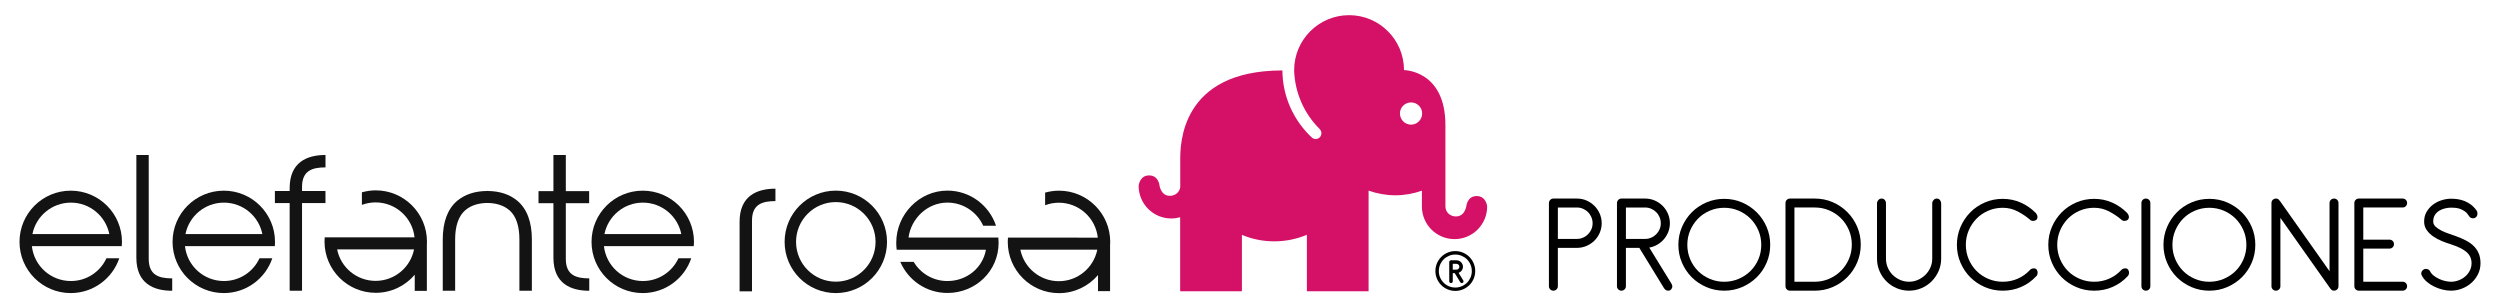 <?xml version="1.0" encoding="utf-8"?>
<!-- Generator: Adobe Illustrator 16.0.0, SVG Export Plug-In . SVG Version: 6.00 Build 0)  -->
<svg version="1.2" baseProfile="tiny" id="Layer_1" xmlns="http://www.w3.org/2000/svg" xmlns:xlink="http://www.w3.org/1999/xlink"
	 x="0px" y="0px" width="608.157px" height="75px" viewBox="0 0 608.157 75" xml:space="preserve">
<g>
	<g>
		<path fill="#D51067" d="M359.219,47.692c-2.356,0-2.529,2.545-2.529,2.545c-0.342,1.448-1.118,2.419-2.517,2.419
			c-1.402,0-2.555-1.02-2.555-2.419l-0.006-19.823c0-13.344-10.069-13.358-10.069-13.358c0-7.382-5.987-13.367-13.359-13.367
			c-7.376,0-13.364,5.985-13.364,13.367c-0.006,0-0.01,0-0.01,0c0.174,5.643,2.53,10.673,6.236,14.353h-0.011
			c0.553,0.556,0.553,1.453,0,2.006c-0.505,0.505-1.291,0.525-1.848,0.103c-4.409-4.093-7.195-9.928-7.228-16.382
			c-24.974,0-24.851,18.262-24.851,21.819c0,1.33,0,4.227,0,6.579c-0.164,1.232-1.229,2.104-2.521,2.104
			c-1.399,0-2.178-0.973-2.514-2.422c0,0-0.172-2.545-2.532-2.545s-2.551,2.545-2.551,2.545c0,4.383,3.554,7.933,7.933,7.933
			c0.755,0,1.475-0.112,2.166-0.303v18.006h14.993h0.028V57.135c2.422,1.013,5.082,1.575,7.87,1.575
			c2.815,0,5.497-0.571,7.936-1.595v13.737h0.007h15.003V46.376c2.043,0.716,4.232,1.132,6.519,1.132c2.267,0,4.427-0.412,6.45-1.12
			v3.85c0,4.383,3.562,7.93,7.939,7.93c4.383,0,7.936-3.546,7.936-7.93C361.772,50.238,361.58,47.692,359.219,47.692z
			 M343.263,30.321c-1.502,0-2.71-1.216-2.71-2.731c0-1.479,1.208-2.675,2.71-2.675c1.488,0,2.693,1.196,2.693,2.675
			C345.956,29.105,344.751,30.321,343.263,30.321z"/>
		<g>
			<g>
				<path fill="#141313" d="M137.642,62.958V49.433h5.677v-2.941h-5.677c0-4.636,0-8.791,0-8.791h-3.016c0,0,0,4.154,0,8.791h-3.625
					v2.941h3.625V61.99c0,0.596,0,0.687,0,0.687c0,6.305,4.206,8.055,8.72,8.055v-3.013
					C139.992,67.719,137.642,66.859,137.642,62.958z"/>
				<path fill="#141313" d="M79.184,37.701c-4.517,0-8.721,1.765-8.721,8.061c0,0,0,0.102,0,0.7c-1.02,0-3.592,0-3.592,0v2.939
					c0,0,2.572,0,3.592,0c0,1.7,0,21.331,0,21.331h3.011c0,0,0-19.631,0-21.331c1.301,0,5.702,0,5.702,0v-2.939c0,0-4.401,0-5.702,0
					c0-0.649,0-0.931,0-0.976c0-3.903,2.367-4.768,5.71-4.768V37.701z"/>
				<path fill="#141313" d="M33.172,59.055c0-1.703,0-21.354,0-21.354h3.008c0,0,0,19.651,0,21.354v2.935c0,0.641,0,0.917,0,0.968
					c0,3.9,2.351,4.761,5.714,4.761v3.013c-4.526,0-8.723-1.75-8.723-8.055c0,0,0-0.09,0-0.687V59.055z"/>
				<path fill="#141313" d="M125.86,48.848c-1.854-1.548-4.265-2.355-7.168-2.386v-0.021c-0.051,0-0.091,0-0.147,0
					c-0.052,0-0.093,0-0.15,0v0.021c-2.895,0.031-5.311,0.838-7.174,2.386c-2.324,1.978-3.514,5.128-3.514,9.4v12.483h3.013V58.249
					c0-3.259,0.815-5.636,2.393-7.048c1.634-1.469,3.828-1.82,5.432-1.826c1.604,0.006,3.792,0.356,5.441,1.826
					c1.571,1.412,2.366,3.79,2.366,7.048v12.483h3.032V58.249C129.384,53.977,128.19,50.826,125.86,48.848z"/>
				<path fill="#141313" d="M29.623,59.879c0.027-0.336,0.048-0.689,0.048-1.042c0-6.885-5.587-12.454-12.461-12.454
					c-6.884,0-12.464,5.569-12.464,12.454c0,6.891,5.581,12.458,12.464,12.458c5.486,0,10.139-3.55,11.806-8.469h-3.124
					c-1.507,3.276-4.806,5.537-8.645,5.537c-4.927,0-8.961-3.701-9.496-8.489L29.623,59.879z M17.247,49.291
					c4.616,0,8.471,3.286,9.345,7.651H7.887C8.762,52.576,12.623,49.291,17.247,49.291z"/>
				<path fill="#141313" d="M66.856,59.879c0.03-0.336,0.043-0.689,0.043-1.042c0-6.885-5.581-12.454-12.452-12.454
					c-6.885,0-12.469,5.569-12.469,12.454c0,6.891,5.584,12.458,12.469,12.458c5.483,0,10.133-3.55,11.796-8.469h-3.117
					c-1.508,3.276-4.81,5.537-8.657,5.537c-4.915,0-8.957-3.701-9.475-8.489L66.856,59.879z M54.47,49.291
					c4.613,0,8.492,3.286,9.35,7.651h-18.7C45.987,52.576,49.854,49.291,54.47,49.291z"/>
				<path fill="#141313" d="M168.766,59.879c0.038-0.336,0.052-0.689,0.052-1.042c0-6.885-5.588-12.454-12.465-12.454
					c-6.884,0-12.454,5.569-12.454,12.454c0,6.891,5.57,12.458,12.454,12.458c5.492,0,10.148-3.55,11.801-8.469h-3.112
					c-1.513,3.276-4.809,5.537-8.661,5.537c-4.899,0-8.943-3.701-9.469-8.489L168.766,59.879z M156.381,49.291
					c4.63,0,8.48,3.286,9.354,7.651h-18.698C147.919,52.576,151.766,49.291,156.381,49.291z"/>
				<path fill="#141313" d="M91.398,46.305c-1.164,0-2.286,0.18-3.364,0.479v3.052c1.034-0.377,2.158-0.6,3.332-0.6
					c4.915,0,8.965,3.722,9.477,8.494l-21.855-0.004c-0.036,0.343-0.043,0.691-0.043,1.047c0,6.877,5.577,12.456,12.454,12.456
					c3.81,0,7.214-1.712,9.491-4.398v3.92h2.949V59.543c0.011-0.261,0.025-0.509,0.025-0.771
					C103.863,51.893,98.278,46.305,91.398,46.305z M91.366,68.325c-4.622,0-8.477-3.278-9.352-7.648h18.708
					C99.84,65.046,95.994,68.325,91.366,68.325z"/>
			</g>
			<g>
				<path fill="#141313" d="M257.605,46.384c-1.165,0-2.286,0.175-3.367,0.469v3.073c1.045-0.399,2.163-0.615,3.335-0.615
					c4.914,0,8.967,3.728,9.479,8.5l-21.852-0.021c-0.036,0.366-0.048,0.701-0.048,1.047c0,6.891,5.578,12.473,12.452,12.473
					c3.812,0,7.221-1.724,9.502-4.402v3.905h2.935V59.622c0.012-0.258,0.034-0.51,0.034-0.784
					C270.077,51.966,264.487,46.384,257.605,46.384z M257.574,68.403c-4.616,0-8.481-3.295-9.357-7.665h18.715
					C266.055,65.108,262.193,68.403,257.574,68.403z"/>
				<path fill="#141313" d="M179.915,57.586c0,1.697,0,13.287,0,13.287h3.018c0,0,0-11.59,0-13.287v-2.935c0-0.645,0-0.932,0-0.973
					c0-3.896,2.347-4.759,5.702-4.759V45.9c-4.509,0-8.72,1.757-8.72,8.036c0,0,0,0.109,0,0.715V57.586z"/>
				<path fill="#141313" d="M242.854,57.79h-2.932l0,0h-18.913c0.619-4.668,4.606-8.505,9.454-8.505c3.881,0,7.21,2.31,8.712,5.627
					h3.12c-1.649-4.958-6.311-8.544-11.832-8.544c-6.885,0-12.44,5.804-12.44,12.688c0,0.577,0.032,1.142,0.111,1.694h21.708
					c-0.8,4.461-4.691,7.613-9.379,7.613c-3.493,0-6.545-1.873-8.201-4.665h-3.251c1.895,4.454,6.305,7.568,11.453,7.568
					c6.88,0,12.459-5.333,12.459-12.21C242.922,58.626,242.901,58.212,242.854,57.79z"/>
				<path fill="#141313" d="M203.319,46.374c-6.877,0-12.451,5.579-12.451,12.461c0,6.894,5.573,12.461,12.451,12.461
					c6.882,0,12.46-5.567,12.46-12.461C215.779,51.953,210.201,46.374,203.319,46.374z M203.319,68.52
					c-5.342,0-9.67-4.332-9.67-9.685c0-5.341,4.328-9.674,9.67-9.674s9.671,4.333,9.671,9.674
					C212.99,64.188,208.661,68.52,203.319,68.52z"/>
			</g>
		</g>
		<g>
			<g>
				<g>
					<g>
						<path d="M355.604,68.861c-0.088,0-0.165-0.024-0.232-0.069c-0.061-0.042-0.111-0.091-0.154-0.161l-1.337-2.184h-0.477v1.984
							c0,0.12-0.047,0.227-0.127,0.307c-0.164,0.161-0.444,0.156-0.609,0c-0.081-0.087-0.121-0.188-0.121-0.307v-4.677
							c0-0.114,0.037-0.219,0.121-0.303c0.08-0.088,0.183-0.133,0.303-0.133h1.336c0.217,0,0.424,0.043,0.613,0.124
							c0.189,0.078,0.355,0.195,0.497,0.336c0.142,0.143,0.254,0.313,0.337,0.498c0.085,0.192,0.129,0.393,0.129,0.606
							c0,0.196-0.039,0.38-0.104,0.554c-0.07,0.171-0.16,0.324-0.275,0.459c-0.113,0.135-0.253,0.25-0.416,0.345
							c-0.087,0.052-0.178,0.094-0.273,0.127l1.109,1.8c0.025,0.043,0.041,0.075,0.06,0.117c0.021,0.057,0.033,0.117,0.033,0.172
							c0,0.083-0.033,0.169-0.094,0.255C355.848,68.808,355.739,68.861,355.604,68.861z M353.403,65.594h0.902
							c0.097,0,0.188-0.018,0.268-0.054c0.093-0.039,0.168-0.088,0.231-0.154c0.062-0.064,0.114-0.141,0.156-0.227
							c0.036-0.084,0.053-0.174,0.053-0.275c0-0.095-0.017-0.183-0.053-0.273c-0.042-0.083-0.094-0.162-0.156-0.225
							c-0.063-0.069-0.138-0.117-0.229-0.154c-0.082-0.038-0.177-0.056-0.27-0.056h-0.902V65.594z"/>
					</g>
				</g>
			</g>
			<g>
				<path d="M354.019,61.082c0.672,0,1.301,0.126,1.889,0.382c0.587,0.25,1.102,0.6,1.541,1.037c0.438,0.439,0.781,0.952,1.036,1.54
					c0.255,0.591,0.382,1.22,0.382,1.889c0,0.672-0.127,1.298-0.382,1.889c-0.255,0.592-0.598,1.102-1.036,1.535
					c-0.439,0.432-0.953,0.776-1.541,1.031c-0.588,0.255-1.217,0.384-1.889,0.384c-0.668,0-1.298-0.129-1.887-0.384
					c-0.592-0.255-1.103-0.6-1.535-1.031c-0.433-0.433-0.777-0.943-1.036-1.535c-0.25-0.59-0.383-1.217-0.383-1.889
					c0-0.668,0.133-1.298,0.383-1.889c0.259-0.587,0.603-1.1,1.036-1.54c0.432-0.438,0.943-0.787,1.535-1.037
					C352.721,61.208,353.351,61.082,354.019,61.082z M354.019,61.924c-0.553,0-1.075,0.105-1.56,0.315
					c-0.487,0.21-0.912,0.495-1.273,0.857s-0.65,0.789-0.857,1.282c-0.208,0.489-0.312,1.01-0.312,1.568
					c0,0.55,0.103,1.072,0.312,1.561c0.207,0.486,0.496,0.908,0.857,1.271c0.361,0.361,0.786,0.647,1.273,0.854
					c0.485,0.213,1.007,0.318,1.56,0.318c0.555,0,1.08-0.105,1.571-0.318c0.485-0.207,0.911-0.493,1.277-0.854
					c0.361-0.363,0.645-0.785,0.856-1.271c0.21-0.489,0.313-1.01,0.313-1.561c0-0.558-0.104-1.079-0.313-1.568
					c-0.211-0.493-0.495-0.919-0.856-1.282c-0.366-0.363-0.792-0.647-1.277-0.857C355.099,62.029,354.574,61.924,354.019,61.924z"/>
			</g>
		</g>
	</g>
	<g>
		<path d="M376.795,49.425c0-0.306,0.105-0.568,0.315-0.792c0.211-0.222,0.468-0.333,0.773-0.333h5.714
			c0.842,0,1.625,0.157,2.35,0.477c0.726,0.315,1.363,0.747,1.912,1.295c0.548,0.55,0.981,1.186,1.299,1.912
			c0.313,0.724,0.474,1.496,0.474,2.316c0,0.815-0.16,1.593-0.474,2.331c-0.318,0.736-0.751,1.374-1.299,1.912
			c-0.549,0.538-1.186,0.964-1.912,1.278c-0.725,0.318-1.508,0.475-2.35,0.475h-4.629v9.327c0,0.306-0.105,0.561-0.315,0.772
			c-0.21,0.208-0.468,0.316-0.771,0.316c-0.306,0-0.562-0.108-0.773-0.316c-0.21-0.211-0.315-0.466-0.315-0.772V49.425z
			 M378.969,50.476v7.644h4.629c0.519,0,1.004-0.099,1.472-0.3c0.471-0.195,0.878-0.471,1.228-0.821
			c0.352-0.351,0.628-0.753,0.826-1.21c0.196-0.454,0.298-0.952,0.298-1.488c0-0.514-0.102-1.007-0.298-1.475
			c-0.198-0.466-0.474-0.878-0.826-1.226c-0.35-0.353-0.757-0.627-1.228-0.825c-0.468-0.198-0.953-0.298-1.472-0.298H378.969z"/>
		<path d="M393.349,49.425c0-0.306,0.104-0.568,0.316-0.792c0.21-0.222,0.468-0.333,0.772-0.333h5.752
			c0.839,0,1.622,0.157,2.348,0.477c0.727,0.315,1.362,0.747,1.914,1.295c0.549,0.55,0.981,1.186,1.294,1.912
			c0.315,0.724,0.475,1.496,0.475,2.316c0,0.747-0.13,1.449-0.384,2.102c-0.259,0.656-0.611,1.247-1.054,1.771
			c-0.446,0.528-0.975,0.969-1.595,1.333c-0.618,0.364-1.28,0.601-1.983,0.721l5.33,8.661c0.071,0.119,0.134,0.246,0.197,0.384
			c0.054,0.14,0.084,0.291,0.084,0.456c0,0.188-0.084,0.398-0.263,0.631c-0.176,0.235-0.425,0.352-0.754,0.352
			c-0.21,0-0.405-0.061-0.579-0.175c-0.174-0.117-0.32-0.268-0.438-0.457l-5.996-9.783h-3.262v9.327
			c0,0.306-0.108,0.561-0.318,0.772c-0.211,0.208-0.467,0.316-0.769,0.316c-0.304,0-0.562-0.108-0.772-0.316
			c-0.211-0.211-0.316-0.466-0.316-0.772V49.425z M395.523,50.476v7.644h4.665c0.513,0,1.004-0.099,1.472-0.3
			c0.468-0.195,0.876-0.471,1.227-0.821c0.354-0.351,0.627-0.753,0.824-1.21c0.198-0.454,0.299-0.952,0.299-1.488
			c0-0.514-0.101-1.007-0.299-1.475c-0.197-0.466-0.471-0.878-0.824-1.226c-0.351-0.353-0.759-0.627-1.227-0.825
			s-0.959-0.298-1.472-0.298H395.523z"/>
		<path d="M419.441,48.372c1.541,0,2.99,0.292,4.344,0.877c1.358,0.586,2.546,1.385,3.563,2.401
			c1.018,1.016,1.819,2.204,2.404,3.559c0.581,1.358,0.875,2.806,0.875,4.35s-0.294,2.994-0.875,4.35
			c-0.585,1.355-1.387,2.535-2.404,3.541c-1.017,1.004-2.204,1.802-3.563,2.383c-1.354,0.586-2.803,0.878-4.344,0.878
			c-1.545,0-2.995-0.292-4.347-0.878c-1.36-0.582-2.543-1.379-3.549-2.383c-1.003-1.006-1.796-2.186-2.383-3.541
			c-0.585-1.356-0.876-2.806-0.876-4.35s0.291-2.992,0.876-4.35c0.587-1.355,1.38-2.542,2.383-3.559
			c1.006-1.016,2.188-1.815,3.549-2.401C416.446,48.664,417.896,48.372,419.441,48.372z M419.441,50.545
			c-1.241,0-2.41,0.235-3.508,0.702c-1.099,0.469-2.055,1.112-2.861,1.929c-0.804,0.822-1.442,1.779-1.911,2.875
			c-0.466,1.101-0.698,2.27-0.698,3.508s0.232,2.407,0.698,3.508c0.469,1.1,1.107,2.05,1.911,2.86
			c0.807,0.805,1.763,1.444,2.861,1.91c1.098,0.468,2.267,0.702,3.508,0.702c1.236,0,2.404-0.234,3.503-0.702
			c1.103-0.466,2.06-1.104,2.878-1.91c0.816-0.81,1.459-1.76,1.93-2.86c0.468-1.101,0.698-2.27,0.698-3.508s-0.23-2.407-0.698-3.508
			c-0.471-1.096-1.113-2.053-1.93-2.875c-0.818-0.817-1.775-1.46-2.878-1.929C421.846,50.78,420.678,50.545,419.441,50.545z"/>
		<path d="M434.343,49.39c0-0.306,0.108-0.561,0.316-0.774c0.21-0.208,0.47-0.314,0.771-0.314h6.033
			c1.541,0,2.994,0.292,4.351,0.878c1.355,0.582,2.541,1.383,3.559,2.401c1.017,1.016,1.815,2.205,2.401,3.559
			c0.585,1.356,0.879,2.806,0.879,4.349s-0.294,2.998-0.879,4.367c-0.586,1.368-1.385,2.56-2.401,3.576
			c-1.018,1.02-2.203,1.82-3.559,2.401c-1.356,0.586-2.81,0.878-4.351,0.878h-6.033c-0.301,0-0.561-0.108-0.771-0.316
			c-0.208-0.211-0.316-0.466-0.316-0.772V49.39z M436.519,50.476v18.062h4.944c1.241,0,2.406-0.24,3.508-0.72
			c1.098-0.479,2.056-1.13,2.875-1.945c0.818-0.818,1.46-1.776,1.93-2.878c0.468-1.097,0.7-2.265,0.7-3.506
			c0-1.238-0.232-2.408-0.7-3.506c-0.47-1.097-1.111-2.057-1.93-2.878c-0.819-0.817-1.777-1.46-2.875-1.926
			c-1.102-0.468-2.267-0.702-3.508-0.702H436.519z"/>
		<path d="M456.61,49.425c0-0.256,0.108-0.506,0.316-0.755c0.21-0.244,0.481-0.369,0.809-0.369c0.326,0,0.58,0.117,0.771,0.351
			c0.188,0.234,0.28,0.504,0.28,0.807v13.465c0,0.772,0.146,1.498,0.438,2.175c0.293,0.68,0.689,1.27,1.193,1.771
			c0.504,0.504,1.101,0.907,1.787,1.208c0.691,0.306,1.421,0.458,2.191,0.458c0.773,0,1.496-0.153,2.175-0.458
			c0.68-0.301,1.276-0.705,1.787-1.208c0.516-0.502,0.925-1.091,1.229-1.771c0.306-0.678,0.455-1.403,0.455-2.175V49.425
			c0-0.256,0.105-0.506,0.315-0.755c0.211-0.244,0.48-0.369,0.808-0.369s0.582,0.129,0.771,0.387s0.279,0.514,0.279,0.771v13.465
			c0,1.078-0.211,2.085-0.631,3.034c-0.42,0.949-0.98,1.77-1.682,2.472c-0.703,0.705-1.526,1.262-2.474,1.667
			c-0.947,0.408-1.958,0.614-3.034,0.614c-1.075,0-2.084-0.207-3.032-0.614c-0.946-0.405-1.772-0.962-2.471-1.667
			c-0.706-0.702-1.261-1.523-1.668-2.472c-0.409-0.949-0.615-1.957-0.615-3.034V49.425z"/>
		<path d="M493.751,53.386c-0.842-0.726-1.825-1.377-2.945-1.964c-1.124-0.584-2.328-0.877-3.612-0.877
			c-1.241,0-2.41,0.235-3.508,0.702c-1.098,0.469-2.054,1.112-2.857,1.929c-0.808,0.822-1.444,1.779-1.914,2.875
			c-0.468,1.101-0.7,2.27-0.7,3.508s0.232,2.407,0.7,3.508c0.47,1.1,1.106,2.05,1.914,2.86c0.804,0.805,1.76,1.444,2.857,1.91
			c1.098,0.468,2.267,0.702,3.508,0.702c1.31,0,2.53-0.252,3.663-0.755c1.134-0.501,2.109-1.199,2.927-2.085
			c0.119-0.142,0.268-0.247,0.44-0.316c0.177-0.072,0.355-0.105,0.543-0.105c0.304,0,0.533,0.105,0.687,0.315
			c0.149,0.209,0.226,0.445,0.226,0.701c0,0.375-0.106,0.666-0.317,0.878c-1.027,1.122-2.242,1.991-3.645,2.611
			s-2.91,0.929-4.523,0.929c-1.546,0-2.993-0.292-4.351-0.878c-1.354-0.582-2.537-1.379-3.54-2.383
			c-1.006-1.006-1.802-2.186-2.384-3.541c-0.588-1.356-0.88-2.806-0.88-4.35s0.292-2.992,0.88-4.35
			c0.582-1.355,1.378-2.542,2.384-3.559c1.003-1.016,2.186-1.815,3.54-2.401c1.357-0.584,2.805-0.877,4.351-0.877
			c1.564,0,3.034,0.304,4.398,0.913c1.369,0.607,2.567,1.439,3.597,2.488c0.117,0.12,0.223,0.27,0.316,0.456
			c0.093,0.189,0.139,0.375,0.139,0.562c0,0.301-0.104,0.537-0.313,0.703c-0.213,0.162-0.459,0.243-0.736,0.243
			C494.241,53.736,493.96,53.62,493.751,53.386z"/>
		<path d="M515.986,53.386c-0.843-0.726-1.826-1.377-2.947-1.964c-1.123-0.584-2.328-0.877-3.611-0.877
			c-1.241,0-2.41,0.235-3.508,0.702c-1.102,0.469-2.052,1.112-2.858,1.929c-0.807,0.822-1.442,1.779-1.913,2.875
			c-0.467,1.101-0.701,2.27-0.701,3.508s0.234,2.407,0.701,3.508c0.471,1.1,1.106,2.05,1.913,2.86
			c0.807,0.805,1.757,1.444,2.858,1.91c1.098,0.468,2.267,0.702,3.508,0.702c1.309,0,2.527-0.252,3.662-0.755
			c1.137-0.501,2.112-1.199,2.929-2.085c0.117-0.142,0.265-0.247,0.441-0.316c0.174-0.072,0.354-0.105,0.541-0.105
			c0.304,0,0.532,0.105,0.684,0.315c0.152,0.209,0.228,0.445,0.228,0.701c0,0.375-0.104,0.666-0.314,0.878
			c-1.03,1.122-2.246,1.991-3.647,2.611c-1.403,0.621-2.911,0.929-4.522,0.929c-1.544,0-2.995-0.292-4.35-0.878
			c-1.357-0.582-2.538-1.379-3.543-2.383c-1.004-1.006-1.8-2.186-2.386-3.541c-0.582-1.356-0.876-2.806-0.876-4.35
			s0.294-2.992,0.876-4.35c0.586-1.355,1.382-2.542,2.386-3.559c1.005-1.016,2.186-1.815,3.543-2.401
			c1.354-0.584,2.806-0.877,4.35-0.877c1.563,0,3.031,0.304,4.399,0.913c1.367,0.607,2.566,1.439,3.595,2.488
			c0.115,0.12,0.222,0.27,0.316,0.456c0.093,0.189,0.143,0.375,0.143,0.562c0,0.301-0.108,0.537-0.318,0.703
			c-0.208,0.162-0.457,0.243-0.735,0.243C516.475,53.736,516.194,53.62,515.986,53.386z"/>
		<path d="M520.927,49.39c0-0.306,0.108-0.561,0.317-0.774c0.212-0.208,0.467-0.314,0.771-0.314c0.306,0,0.563,0.106,0.773,0.314
			c0.212,0.213,0.313,0.468,0.313,0.774v20.233c0,0.306-0.102,0.561-0.313,0.772c-0.21,0.208-0.468,0.316-0.773,0.316
			c-0.304,0-0.559-0.108-0.771-0.316c-0.209-0.211-0.317-0.466-0.317-0.772V49.39z"/>
		<path d="M537.445,48.372c1.546,0,2.994,0.292,4.351,0.877c1.358,0.586,2.544,1.385,3.562,2.401c1.015,1.016,1.816,2.204,2.4,3.559
			c0.584,1.358,0.876,2.806,0.876,4.35s-0.292,2.994-0.876,4.35c-0.584,1.355-1.386,2.535-2.4,3.541
			c-1.018,1.004-2.203,1.802-3.562,2.383c-1.356,0.586-2.805,0.878-4.351,0.878c-1.541,0-2.991-0.292-4.347-0.878
			c-1.355-0.582-2.536-1.379-3.544-2.383c-1.004-1.006-1.8-2.186-2.383-3.541c-0.585-1.356-0.879-2.806-0.879-4.35
			s0.294-2.992,0.879-4.35c0.583-1.355,1.379-2.542,2.383-3.559c1.008-1.016,2.188-1.815,3.544-2.401
			C534.454,48.664,535.904,48.372,537.445,48.372z M537.445,50.545c-1.238,0-2.407,0.235-3.504,0.702
			c-1.101,0.469-2.054,1.112-2.859,1.929c-0.808,0.822-1.441,1.779-1.911,2.875c-0.471,1.101-0.701,2.27-0.701,3.508
			s0.23,2.407,0.701,3.508c0.47,1.1,1.104,2.05,1.911,2.86c0.806,0.805,1.759,1.444,2.859,1.91c1.097,0.468,2.266,0.702,3.504,0.702
			c1.24,0,2.409-0.234,3.508-0.702c1.098-0.466,2.059-1.104,2.875-1.91c0.818-0.81,1.46-1.76,1.93-2.86
			c0.469-1.101,0.703-2.27,0.703-3.508s-0.234-2.407-0.703-3.508c-0.47-1.096-1.111-2.053-1.93-2.875
			c-0.816-0.817-1.777-1.46-2.875-1.929C539.854,50.78,538.686,50.545,537.445,50.545z"/>
		<path d="M552.563,49.39c0-0.306,0.103-0.561,0.314-0.774c0.211-0.208,0.468-0.314,0.771-0.314c0.258,0,0.45,0.054,0.579,0.157
			c0.127,0.106,0.261,0.252,0.403,0.438l12.061,17.081V49.39c0-0.306,0.111-0.561,0.316-0.774c0.21-0.208,0.468-0.314,0.775-0.314
			c0.298,0,0.559,0.106,0.771,0.314c0.208,0.213,0.313,0.468,0.313,0.774v20.233c0,0.306-0.104,0.561-0.313,0.772
			c-0.212,0.208-0.473,0.316-0.771,0.316c-0.26,0-0.473-0.076-0.635-0.228c-0.164-0.151-0.303-0.322-0.422-0.51l-11.991-16.972
			v16.621c0,0.306-0.104,0.561-0.316,0.772c-0.211,0.208-0.466,0.316-0.771,0.316c-0.304,0-0.561-0.108-0.771-0.316
			c-0.212-0.211-0.314-0.466-0.314-0.772V49.39z"/>
		<path d="M572.727,49.39c0-0.306,0.104-0.561,0.315-0.774c0.209-0.208,0.467-0.314,0.771-0.314h10.66
			c0.307,0,0.562,0.106,0.773,0.314c0.211,0.213,0.316,0.468,0.316,0.774c0,0.304-0.105,0.559-0.316,0.77
			c-0.212,0.21-0.467,0.316-0.773,0.316h-9.573v7.823h6.385c0.301,0,0.559,0.102,0.771,0.313c0.21,0.21,0.312,0.468,0.312,0.771
			c0,0.306-0.102,0.561-0.312,0.772c-0.213,0.21-0.471,0.315-0.771,0.315h-6.385v8.067h9.573c0.307,0,0.562,0.102,0.773,0.315
			c0.211,0.208,0.316,0.464,0.316,0.771c0,0.306-0.105,0.561-0.316,0.772c-0.212,0.208-0.467,0.316-0.773,0.316h-10.66
			c-0.304,0-0.562-0.108-0.771-0.316c-0.211-0.211-0.315-0.466-0.315-0.772V49.39z"/>
		<path d="M596.292,59.454c-0.7-0.21-1.445-0.474-2.227-0.79c-0.785-0.314-1.495-0.694-2.14-1.138
			c-0.644-0.445-1.176-0.965-1.594-1.562c-0.422-0.597-0.631-1.277-0.631-2.05c0-0.889,0.194-1.679,0.595-2.366
			c0.397-0.692,0.911-1.277,1.542-1.754c0.632-0.479,1.338-0.844,2.123-1.089c0.782-0.246,1.559-0.368,2.331-0.368
			c0.514,0,1.048,0.042,1.598,0.122c0.549,0.083,1.09,0.229,1.63,0.438c0.536,0.211,1.058,0.505,1.559,0.876
			c0.504,0.375,0.966,0.854,1.387,1.439c0.14,0.209,0.21,0.457,0.21,0.734c0,0.33-0.101,0.605-0.299,0.824
			c-0.197,0.224-0.461,0.333-0.788,0.333c-0.421,0-0.751-0.186-0.98-0.559c-0.283-0.468-0.61-0.832-0.981-1.105
			c-0.377-0.267-0.757-0.471-1.143-0.614c-0.386-0.138-0.772-0.225-1.157-0.263c-0.385-0.034-0.731-0.051-1.034-0.051
			c-0.468,0-0.958,0.059-1.474,0.175c-0.516,0.115-0.984,0.303-1.421,0.559c-0.434,0.258-0.787,0.601-1.067,1.036
			c-0.28,0.432-0.423,0.976-0.423,1.631c0,0.467,0.204,0.887,0.614,1.264c0.408,0.37,0.906,0.7,1.49,0.979
			c0.582,0.28,1.191,0.528,1.826,0.738c0.629,0.211,1.169,0.396,1.611,0.561c0.889,0.328,1.695,0.677,2.421,1.052
			c0.723,0.375,1.349,0.818,1.877,1.335c0.524,0.511,0.932,1.108,1.225,1.789c0.292,0.674,0.44,1.484,0.44,2.416
			c0,0.938-0.199,1.814-0.595,2.631c-0.402,0.82-0.933,1.528-1.599,2.121c-0.664,0.6-1.432,1.066-2.293,1.403
			c-0.868,0.34-1.769,0.509-2.704,0.509c-0.653,0-1.339-0.088-2.053-0.264c-0.713-0.175-1.39-0.421-2.034-0.737
			c-0.642-0.312-1.225-0.693-1.754-1.139c-0.524-0.441-0.928-0.933-1.206-1.472c-0.122-0.186-0.176-0.372-0.176-0.561
			c0-0.279,0.109-0.538,0.331-0.773c0.224-0.231,0.496-0.348,0.823-0.348c0.445,0,0.775,0.186,0.983,0.561
			c0.21,0.419,0.521,0.788,0.928,1.103c0.409,0.315,0.862,0.584,1.351,0.807c0.492,0.226,0.986,0.384,1.493,0.492
			c0.501,0.105,0.952,0.159,1.353,0.159c0.628,0,1.247-0.118,1.855-0.351c0.608-0.235,1.14-0.549,1.595-0.948
			c0.456-0.397,0.824-0.871,1.104-1.421c0.28-0.548,0.422-1.139,0.422-1.772c0-0.631-0.123-1.178-0.366-1.646
			c-0.249-0.469-0.594-0.878-1.037-1.229c-0.445-0.351-0.97-0.667-1.577-0.944C597.646,59.944,596.995,59.689,596.292,59.454z"/>
	</g>
</g>
</svg>
